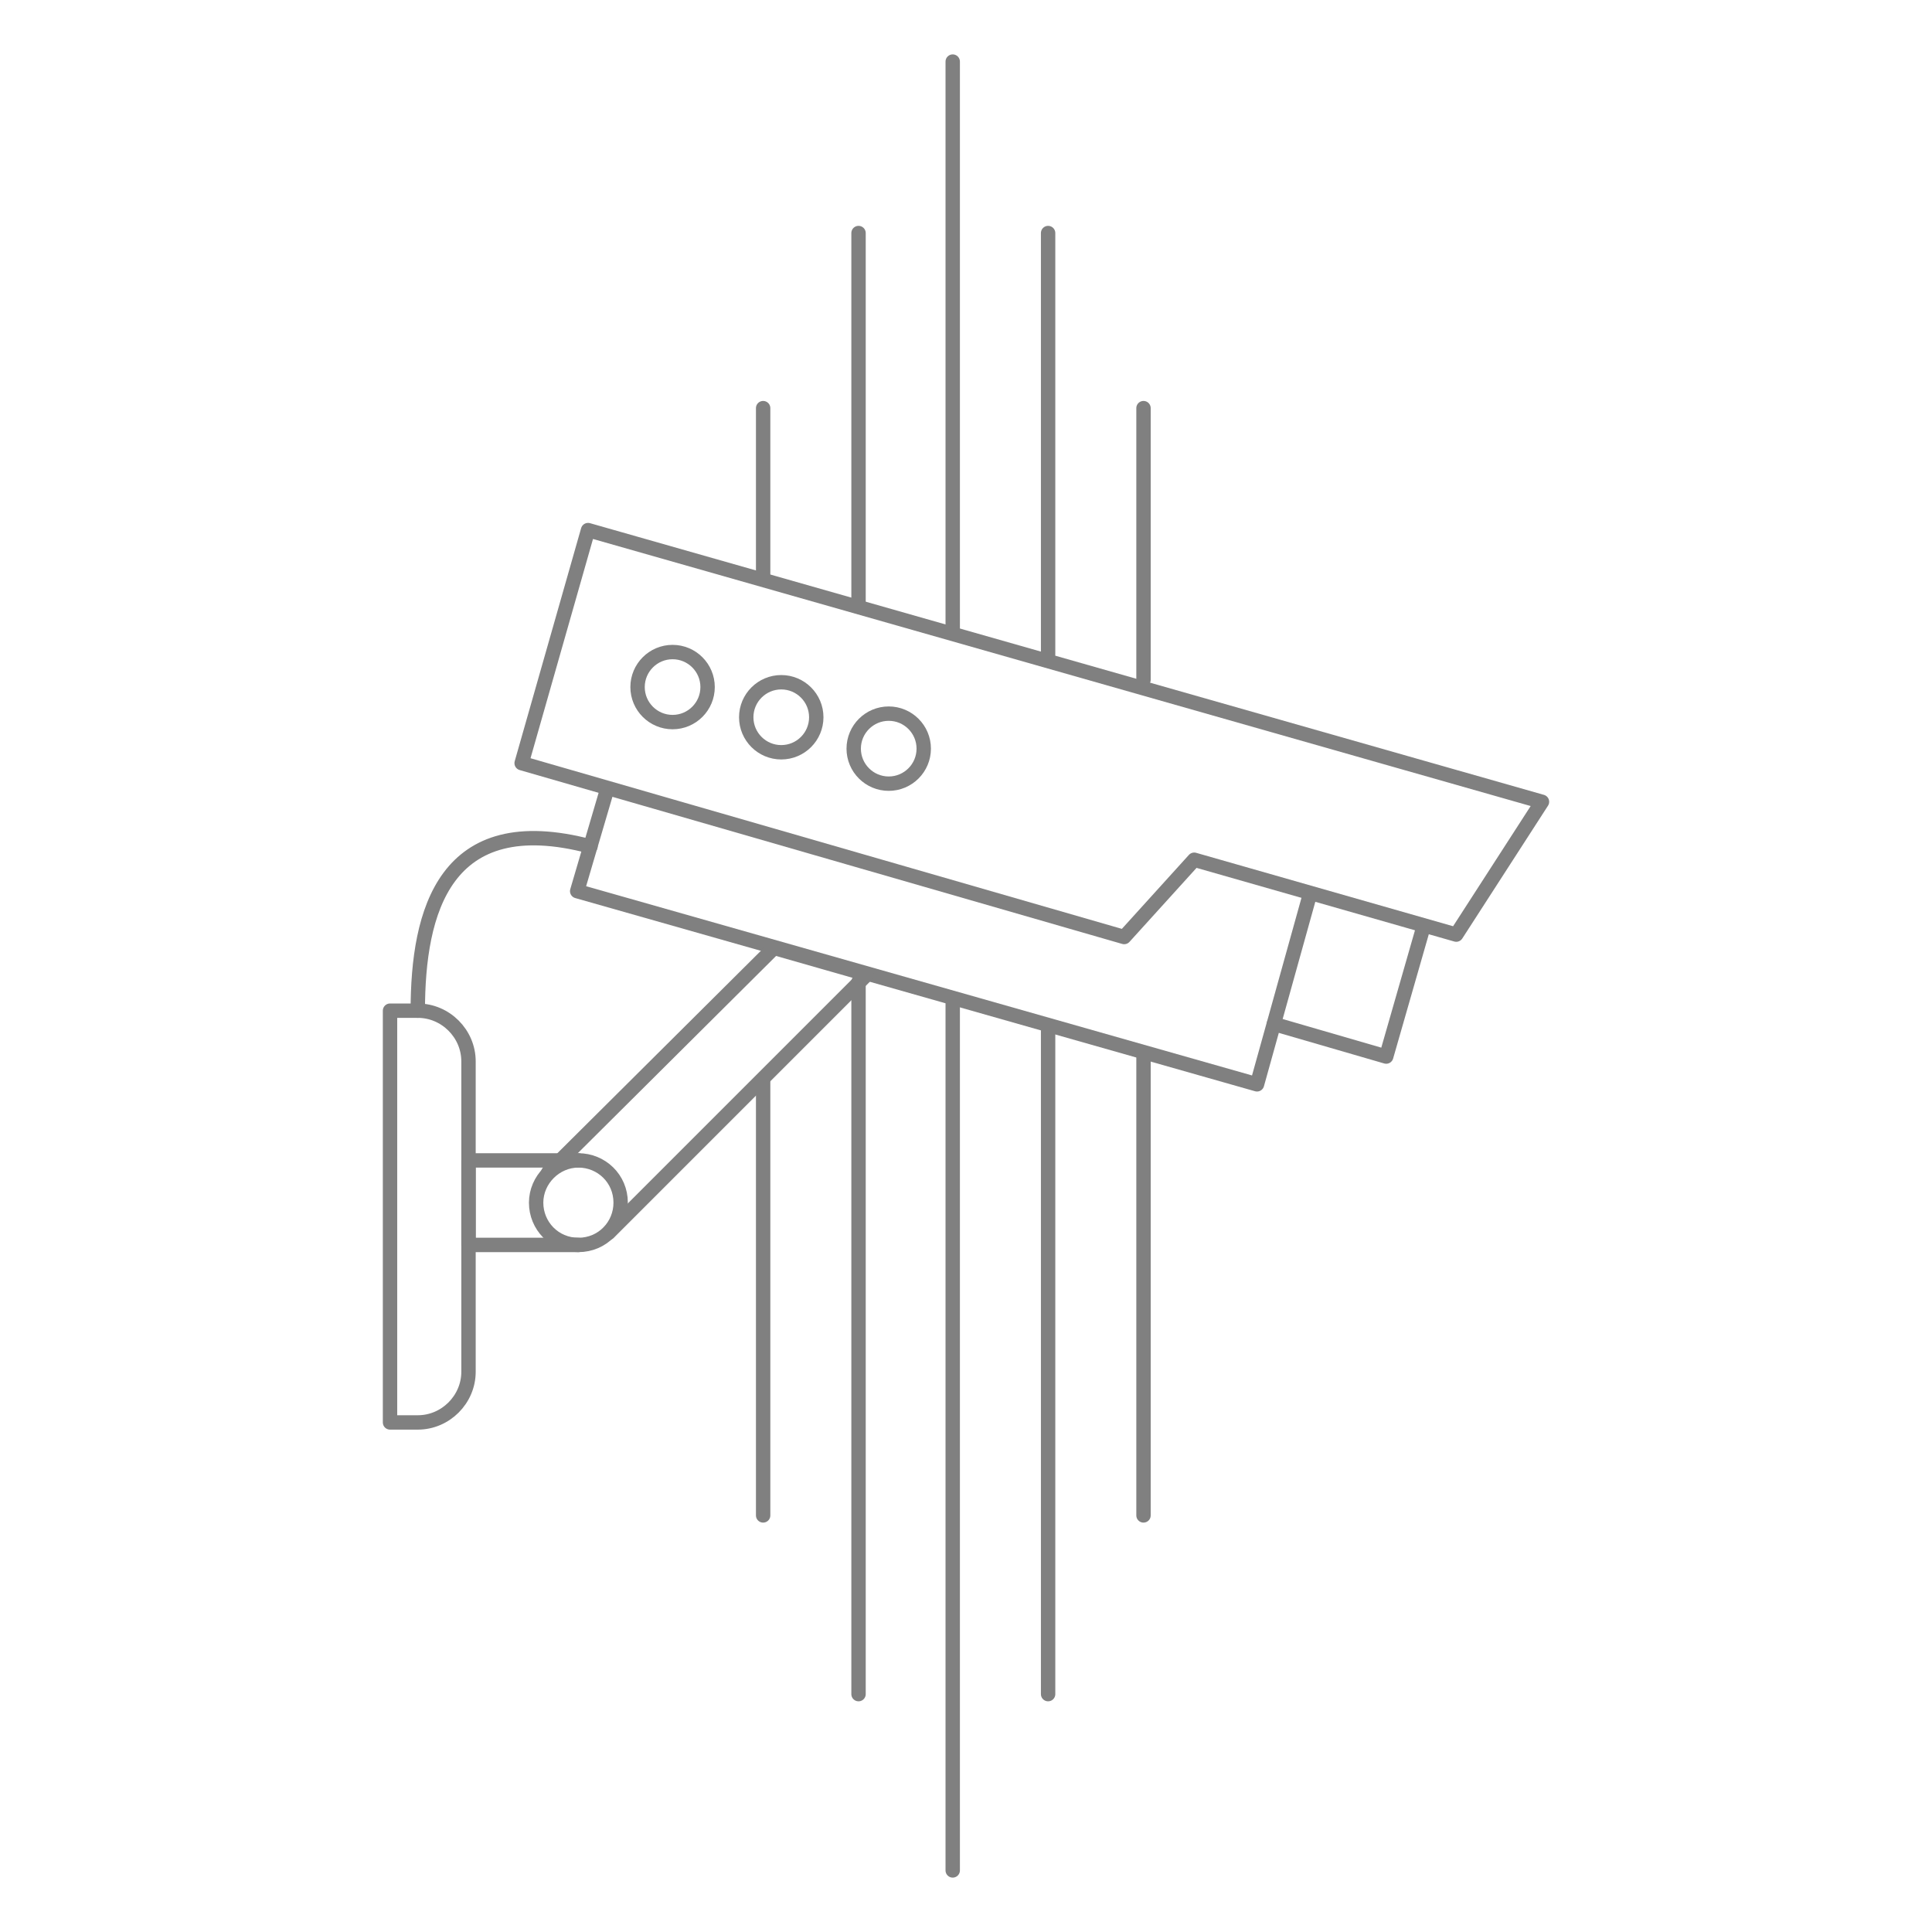<svg xmlns="http://www.w3.org/2000/svg" xmlns:xlink="http://www.w3.org/1999/xlink" id="Layer_1" x="0px" y="0px" viewBox="-225 317 160 160" style="enable-background:new -225 317 160 160;" xml:space="preserve"><style type="text/css">	.st0{fill:none;stroke:#808080;stroke-width:1.191;stroke-linecap:round;stroke-linejoin:round;stroke-miterlimit:10;}</style><g>	<line class="st0" x1="-146.1" y1="399.9" x2="-146.1" y2="471.9"></line>	<line class="st0" x1="-130.3" y1="404.2" x2="-130.3" y2="442.5"></line>	<line class="st0" x1="-130.3" y1="350.8" x2="-130.3" y2="373.3"></line>	<line class="st0" x1="-161.8" y1="406.4" x2="-161.8" y2="442.5"></line>	<line class="st0" x1="-161.8" y1="350.8" x2="-161.8" y2="364.8"></line>	<line class="st0" x1="-138.2" y1="402.1" x2="-138.2" y2="457.3"></line>	<line class="st0" x1="-138.2" y1="336.3" x2="-138.2" y2="371.2"></line>	<line class="st0" x1="-153.9" y1="398.3" x2="-153.9" y2="457.3"></line>	<line class="st0" x1="-153.9" y1="336.3" x2="-153.9" y2="367"></line>	<line class="st0" x1="-146.1" y1="322.1" x2="-146.1" y2="369.1"></line>	<polygon class="st0" points="-181.8,380.2 -131.9,394.6 -126.1,388.2 -104.4,394.4 -97.3,383.4 -176.3,360.9  "></polygon>	<polyline class="st0" points="-174.7,382.3 -177.2,390.8 -120.9,406.8 -116.5,391  "></polyline>	<polyline class="st0" points="-119.5,401.8 -110.2,404.5 -107.1,393.7  "></polyline>	<path class="st0" d="M-169.3,376.8c1.6,0,2.9-1.3,2.9-2.9s-1.3-2.9-2.9-2.9s-2.9,1.3-2.9,2.9S-170.9,376.8-169.3,376.8  L-169.3,376.8z"></path>	<path class="st0" d="M-177.1,420.1c2,0,3.5-1.6,3.5-3.5c0-2-1.6-3.5-3.5-3.5c-1.9,0-3.5,1.6-3.5,3.5  C-180.6,418.5-179.1,420.1-177.1,420.1L-177.1,420.1z"></path>	<path class="st0" d="M-160.3,379.3c1.6,0,2.9-1.3,2.9-2.9s-1.3-2.9-2.9-2.9s-2.9,1.3-2.9,2.9S-161.9,379.3-160.3,379.3  L-160.3,379.3z"></path>	<path class="st0" d="M-151.4,381.9c1.6,0,2.9-1.3,2.9-2.9s-1.3-2.9-2.9-2.9c-1.6,0-2.9,1.3-2.9,2.9S-153,381.9-151.4,381.9  L-151.4,381.9z"></path>	<path class="st0" d="M-192.7,400.7h2.3c2.3,0,4.2,1.9,4.2,4.2v25.7c0,2.3-1.9,4.2-4.2,4.2h-2.3V400.7z"></path>	<path class="st0" d="M-190.4,400.7c0-8.2,2.2-16.8,14.3-13.6"></path>	<polyline class="st0" points="-177.1,413.1 -186.2,413.1 -186.2,420.1 -177.1,420.1  "></polyline>	<polyline class="st0" points="-174.6,419.1 -153.2,397.7 -160.9,395.5 -179.6,414.1  "></polyline></g></svg>